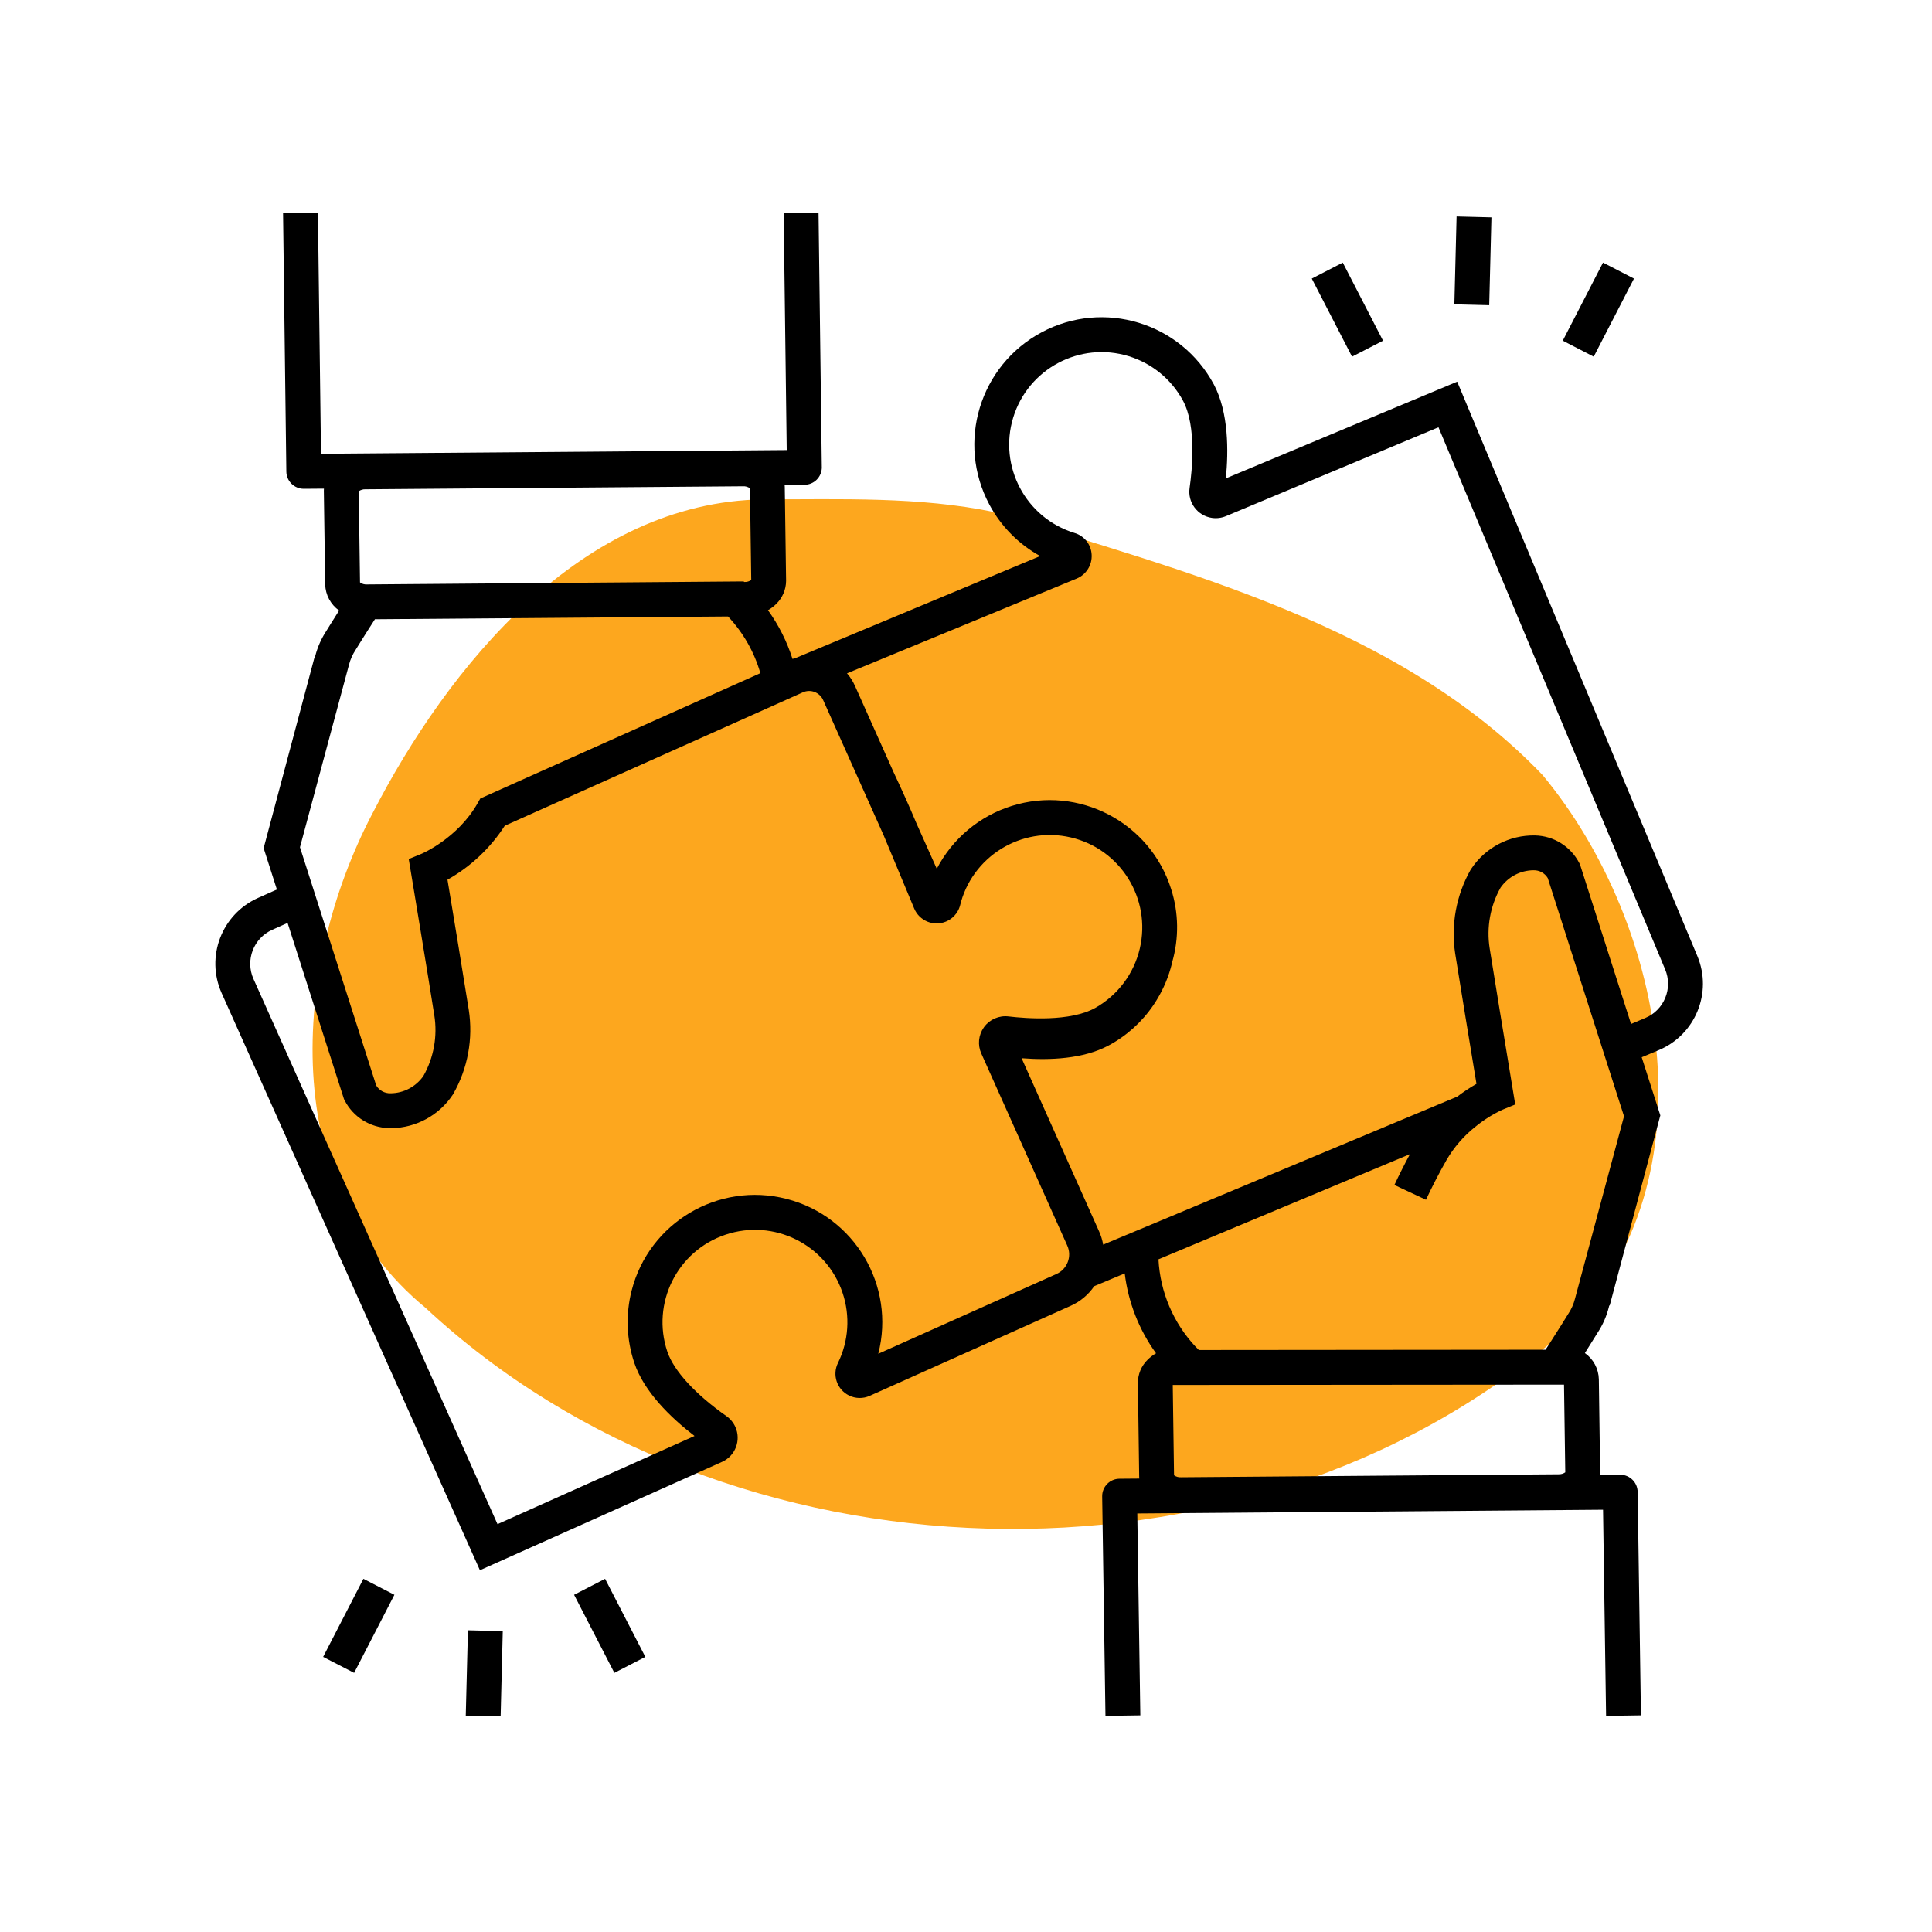 <svg xmlns="http://www.w3.org/2000/svg" xmlns:xlink="http://www.w3.org/1999/xlink" width="512" viewBox="0 0 384 384" height="512" preserveAspectRatio="xMidYMid meet"><defs><clipPath id="33c8f6c90d"><path d="M 42.805 42.305 L 338.473 42.305 L 338.473 341.016 L 42.805 341.016 Z M 42.805 42.305 " clip-rule="nonzero"></path></clipPath><clipPath id="c4bc34284b"><path d="M 92.465 324 L 99.973 324 L 99.973 341.016 L 92.465 341.016 Z M 92.465 324 " clip-rule="nonzero"></path></clipPath></defs><path fill="#fda71e" d="M 151.746 99.25 C 115.715 99.762 89.164 132.223 73.969 161.793 C 57.883 192.578 55.293 235.84 84.566 259.934 C 144.547 315.797 247.199 319.168 309.617 265.73 C 341.27 236.637 331.613 184.207 306.613 154.059 C 278.09 124.266 235.812 113.762 197.727 101.801 C 182.625 98.652 167.078 99.273 151.746 99.25 Z M 151.746 99.25 " fill-opacity="1" fill-rule="nonzero"></path><g clip-path="url(#33c8f6c90d)"><path fill="#000000" d="M 330.984 198.324 C 330.246 200.137 328.812 201.582 327.008 202.332 L 324.184 203.52 L 314.031 171.801 L 313.891 171.531 C 312.184 168.238 308.82 166.137 305.109 166.051 C 300.008 165.945 295.207 168.461 292.395 172.719 L 292.328 172.812 C 289.438 177.887 288.344 183.793 289.234 189.566 C 290.113 195.137 292.496 209.582 293.461 215.422 C 292.133 216.184 290.855 217.031 289.641 217.957 C 289.637 217.961 289.633 217.965 289.629 217.965 L 230.094 242.859 L 223.219 245.727 L 219.262 247.387 C 219.105 246.48 218.836 245.598 218.457 244.758 L 203.051 210.328 C 208.734 210.77 215.324 210.457 220.27 207.836 C 223.859 205.93 226.926 203.176 229.215 199.82 C 229.469 199.445 229.719 199.066 229.949 198.676 C 231.285 196.484 232.277 194.098 232.902 191.605 C 232.93 191.496 232.957 191.379 232.977 191.27 C 232.98 191.25 232.984 191.234 232.984 191.219 C 234.348 186.48 234.277 181.449 232.785 176.754 C 228.598 163.422 214.395 156.008 201.062 160.195 C 194.645 162.211 189.293 166.703 186.191 172.676 C 184.988 169.996 183.594 166.867 182.102 163.535 C 182.102 163.531 182.098 163.531 182.098 163.523 C 180.727 160.238 179.168 156.805 177.586 153.434 C 174.727 147.035 171.938 140.801 169.922 136.301 C 169.523 135.406 168.992 134.57 168.348 133.832 L 214.023 114.984 C 215.902 114.191 217.082 112.305 216.973 110.273 C 216.887 108.25 215.523 106.508 213.582 105.934 C 203.879 102.969 198.418 92.695 201.383 82.992 C 204.352 73.285 214.625 67.824 224.328 70.793 C 228.969 72.211 232.859 75.406 235.152 79.684 C 237.844 84.766 236.945 93.469 236.441 96.98 C 236.02 99.852 238.012 102.52 240.887 102.938 C 241.824 103.074 242.781 102.953 243.656 102.59 L 285.91 84.926 L 330.961 192.676 C 331.723 194.48 331.73 196.516 330.984 198.324 Z M 313.035 258.152 C 312.77 259.207 312.324 260.203 311.727 261.105 L 311.664 261.203 C 311.641 261.238 309.914 264.059 307.891 267.188 C 307.66 267.543 307.422 267.902 307.184 268.266 L 238.277 268.328 C 238.078 268.137 237.891 267.938 237.707 267.738 L 237.695 267.738 C 233.223 262.992 230.586 256.809 230.254 250.297 L 280.238 229.398 C 279.168 231.383 278.125 233.434 277.148 235.523 L 283.422 238.461 C 284.695 235.746 286.07 233.086 287.504 230.57 C 288.977 228.039 290.906 225.805 293.195 223.98 L 293.203 223.98 C 294.855 222.621 296.668 221.473 298.609 220.57 L 301.164 219.523 L 300.715 216.797 C 300.711 216.746 300.504 215.504 300.18 213.547 C 299.145 207.309 296.922 193.816 296.082 188.492 C 295.426 184.34 296.191 180.086 298.25 176.422 C 299.746 174.277 302.191 172.988 304.805 172.973 C 305.957 172.941 307.035 173.535 307.629 174.523 L 317.766 206.195 L 319.887 212.816 L 322.785 221.867 Z M 310.859 275.207 L 311.109 292.633 C 310.719 292.906 310.25 293.043 309.773 293.023 L 234.734 293.617 C 234.242 293.652 233.75 293.508 233.348 293.219 L 233.094 275.273 Z M 209.992 253.211 C 200.504 257.461 184.453 264.645 174.566 269.074 C 178.031 255.535 169.863 241.75 156.328 238.285 C 142.789 234.82 129.004 242.988 125.539 256.527 C 124.328 261.266 124.516 266.258 126.078 270.895 C 128.031 276.641 133.262 281.734 138.047 285.41 L 98.883 302.934 L 50.379 194.566 C 48.719 190.844 50.387 186.477 54.105 184.809 L 57.16 183.438 L 68.375 218.465 L 68.516 218.738 C 70.223 222.031 73.59 224.133 77.301 224.219 C 77.488 224.227 77.672 224.23 77.855 224.23 C 82.762 224.141 87.309 221.641 90.016 217.547 L 90.074 217.449 C 92.977 212.379 94.066 206.477 93.172 200.707 C 92.297 195.133 89.914 180.684 88.941 174.848 C 93.555 172.25 97.461 168.57 100.324 164.125 L 152.184 140.918 L 158.941 137.891 L 159.586 137.602 C 159.977 137.426 160.398 137.336 160.824 137.336 C 161.195 137.336 161.562 137.402 161.91 137.539 C 162.66 137.824 163.27 138.398 163.602 139.133 C 166.648 145.941 171.469 156.715 175.629 166.02 C 175.633 166.039 175.645 166.062 175.656 166.082 C 178.078 171.879 180.273 177.141 181.703 180.574 C 182.734 183.035 185.562 184.199 188.023 183.168 C 189.344 182.617 190.352 181.504 190.777 180.137 C 193.094 170.262 202.98 164.133 212.859 166.453 C 222.738 168.773 228.859 178.66 226.543 188.535 C 225.371 193.516 222.184 197.781 217.734 200.305 C 212.723 203.125 203.98 202.441 200.461 202.023 C 198.582 201.797 196.727 202.598 195.602 204.117 C 195.578 204.148 195.555 204.188 195.535 204.223 C 194.469 205.734 194.281 207.695 195.039 209.387 L 212.137 247.59 C 213.09 249.73 212.133 252.246 209.992 253.211 Z M 147.98 115.672 L 147.887 115.672 L 147.82 115.562 L 72.941 116.16 C 72.449 116.199 71.953 116.055 71.555 115.754 L 71.547 115.062 L 71.301 97.641 C 71.691 97.367 72.16 97.23 72.637 97.25 L 147.676 96.652 C 148.168 96.621 148.66 96.762 149.059 97.055 L 149.316 115.281 C 148.926 115.551 148.457 115.691 147.98 115.672 Z M 104.793 154.527 L 95.461 158.707 C 95.273 159.043 95.086 159.371 94.902 159.695 C 90.941 166.652 83.855 169.672 83.797 169.695 L 81.238 170.746 L 81.535 172.531 L 81.691 173.473 C 81.73 173.688 85.23 194.781 86.32 201.777 C 86.984 205.926 86.223 210.18 84.16 213.844 C 82.672 215.992 80.227 217.285 77.609 217.297 C 76.457 217.328 75.375 216.734 74.777 215.75 L 63.523 180.59 L 61.398 173.945 L 59.621 168.398 L 69.367 132.117 C 69.641 131.066 70.082 130.066 70.684 129.164 L 70.742 129.066 C 70.766 129.031 72.496 126.207 74.52 123.078 L 144.695 122.527 L 144.703 122.527 C 147.711 125.719 149.914 129.582 151.129 133.797 Z M 337.355 190.004 L 289.629 75.863 L 243.645 95.086 C 244.184 89.68 244.219 81.988 241.273 76.434 C 234.684 64.109 219.352 59.457 207.031 66.047 C 194.707 72.637 190.059 87.965 196.645 100.289 C 198.949 104.602 202.457 108.156 206.742 110.52 L 158.219 130.754 C 157.984 130.82 157.75 130.887 157.516 130.969 C 156.418 127.504 154.77 124.23 152.641 121.281 C 153.25 120.938 153.809 120.512 154.301 120.016 C 155.523 118.82 156.223 117.184 156.242 115.469 L 156.242 115.383 L 155.98 96.766 C 155.98 96.641 155.965 96.512 155.953 96.387 L 159.906 96.355 C 161.82 96.34 163.355 94.777 163.344 92.863 C 163.344 92.855 163.34 92.852 163.34 92.844 L 162.691 42.305 L 155.762 42.395 L 156.367 89.457 L 63.801 90.195 L 63.191 42.305 L 56.262 42.395 L 56.914 93.734 C 56.938 95.629 58.484 97.152 60.379 97.152 L 60.406 97.152 L 64.383 97.121 C 64.375 97.258 64.367 97.395 64.367 97.535 L 64.633 116.148 C 64.688 118.223 65.711 120.145 67.398 121.348 C 66.066 123.445 65.055 125.09 64.863 125.402 C 63.859 126.934 63.117 128.617 62.656 130.391 L 62.551 130.809 L 62.473 130.785 L 52.402 168.574 L 55.035 176.797 L 51.277 178.477 C 44.062 181.703 40.828 190.168 44.055 197.383 C 44.055 197.387 44.059 197.391 44.059 197.395 L 95.387 312.094 L 143.52 290.555 C 146.164 289.367 147.344 286.254 146.156 283.605 C 145.766 282.746 145.152 282.004 144.379 281.461 C 138.211 277.129 133.934 272.473 132.641 268.664 C 129.41 259.047 134.586 248.629 144.203 245.402 C 153.82 242.168 164.238 247.348 167.469 256.965 C 169.008 261.543 168.68 266.543 166.559 270.883 C 165.367 273.266 166.34 276.164 168.723 277.355 C 170.02 278 171.535 278.031 172.852 277.441 C 181.473 273.574 201.68 264.523 212.824 259.535 C 214.707 258.695 216.324 257.344 217.484 255.637 L 223.547 253.102 C 224.242 258.836 226.383 264.301 229.77 268.98 C 229.16 269.328 228.598 269.758 228.102 270.254 C 226.855 271.469 226.156 273.141 226.164 274.883 L 226.422 293.504 C 226.422 293.629 226.441 293.754 226.449 293.879 L 222.504 293.91 C 220.59 293.926 219.051 295.488 219.066 297.406 C 219.066 297.41 219.066 297.422 219.066 297.426 L 219.719 341.039 L 226.648 340.938 L 226.047 300.812 L 318.617 300.07 L 319.219 341.039 L 326.148 340.938 L 325.496 296.531 C 325.469 294.633 323.926 293.113 322.031 293.113 L 322.004 293.113 L 318.023 293.145 C 318.031 293.012 318.043 292.875 318.039 292.742 L 317.781 274.125 C 317.727 272.055 316.699 270.129 315.008 268.934 C 316.34 266.828 317.355 265.184 317.543 264.875 C 318.551 263.344 319.297 261.652 319.75 259.879 L 319.852 259.461 L 319.938 259.484 L 330.004 221.691 L 326.301 210.137 L 329.676 208.727 C 336.961 205.688 340.406 197.312 337.363 190.023 C 337.363 190.02 337.359 190.012 337.355 190.008 L 337.355 190.004 " fill-opacity="1" fill-rule="nonzero"></path></g><path fill="#000000" d="M 114.105 316.977 L 120.266 313.801 L 128.266 329.32 L 122.109 332.496 L 114.105 316.977 " fill-opacity="1" fill-rule="nonzero"></path><path fill="#000000" d="M 64.227 329.32 L 72.23 313.801 L 78.391 316.977 L 70.387 332.496 L 64.227 329.32 " fill-opacity="1" fill-rule="nonzero"></path><g clip-path="url(#c4bc34284b)"><path fill="#000000" d="M 92.562 341.488 L 93.004 324.031 L 99.93 324.207 L 99.492 341.664 L 92.562 341.488 " fill-opacity="1" fill-rule="nonzero"></path></g><path fill="#000000" d="M 260.727 55.371 L 266.887 52.195 L 274.891 67.719 L 268.73 70.891 L 260.727 55.371 " fill-opacity="1" fill-rule="nonzero"></path><path fill="#000000" d="M 310.609 67.715 L 318.609 52.195 L 324.766 55.371 L 316.766 70.891 L 310.609 67.715 " fill-opacity="1" fill-rule="nonzero"></path><path fill="#000000" d="M 289.066 60.484 L 289.508 43.027 L 296.434 43.203 L 295.992 60.66 L 289.066 60.484 " fill-opacity="1" fill-rule="nonzero"></path></svg>